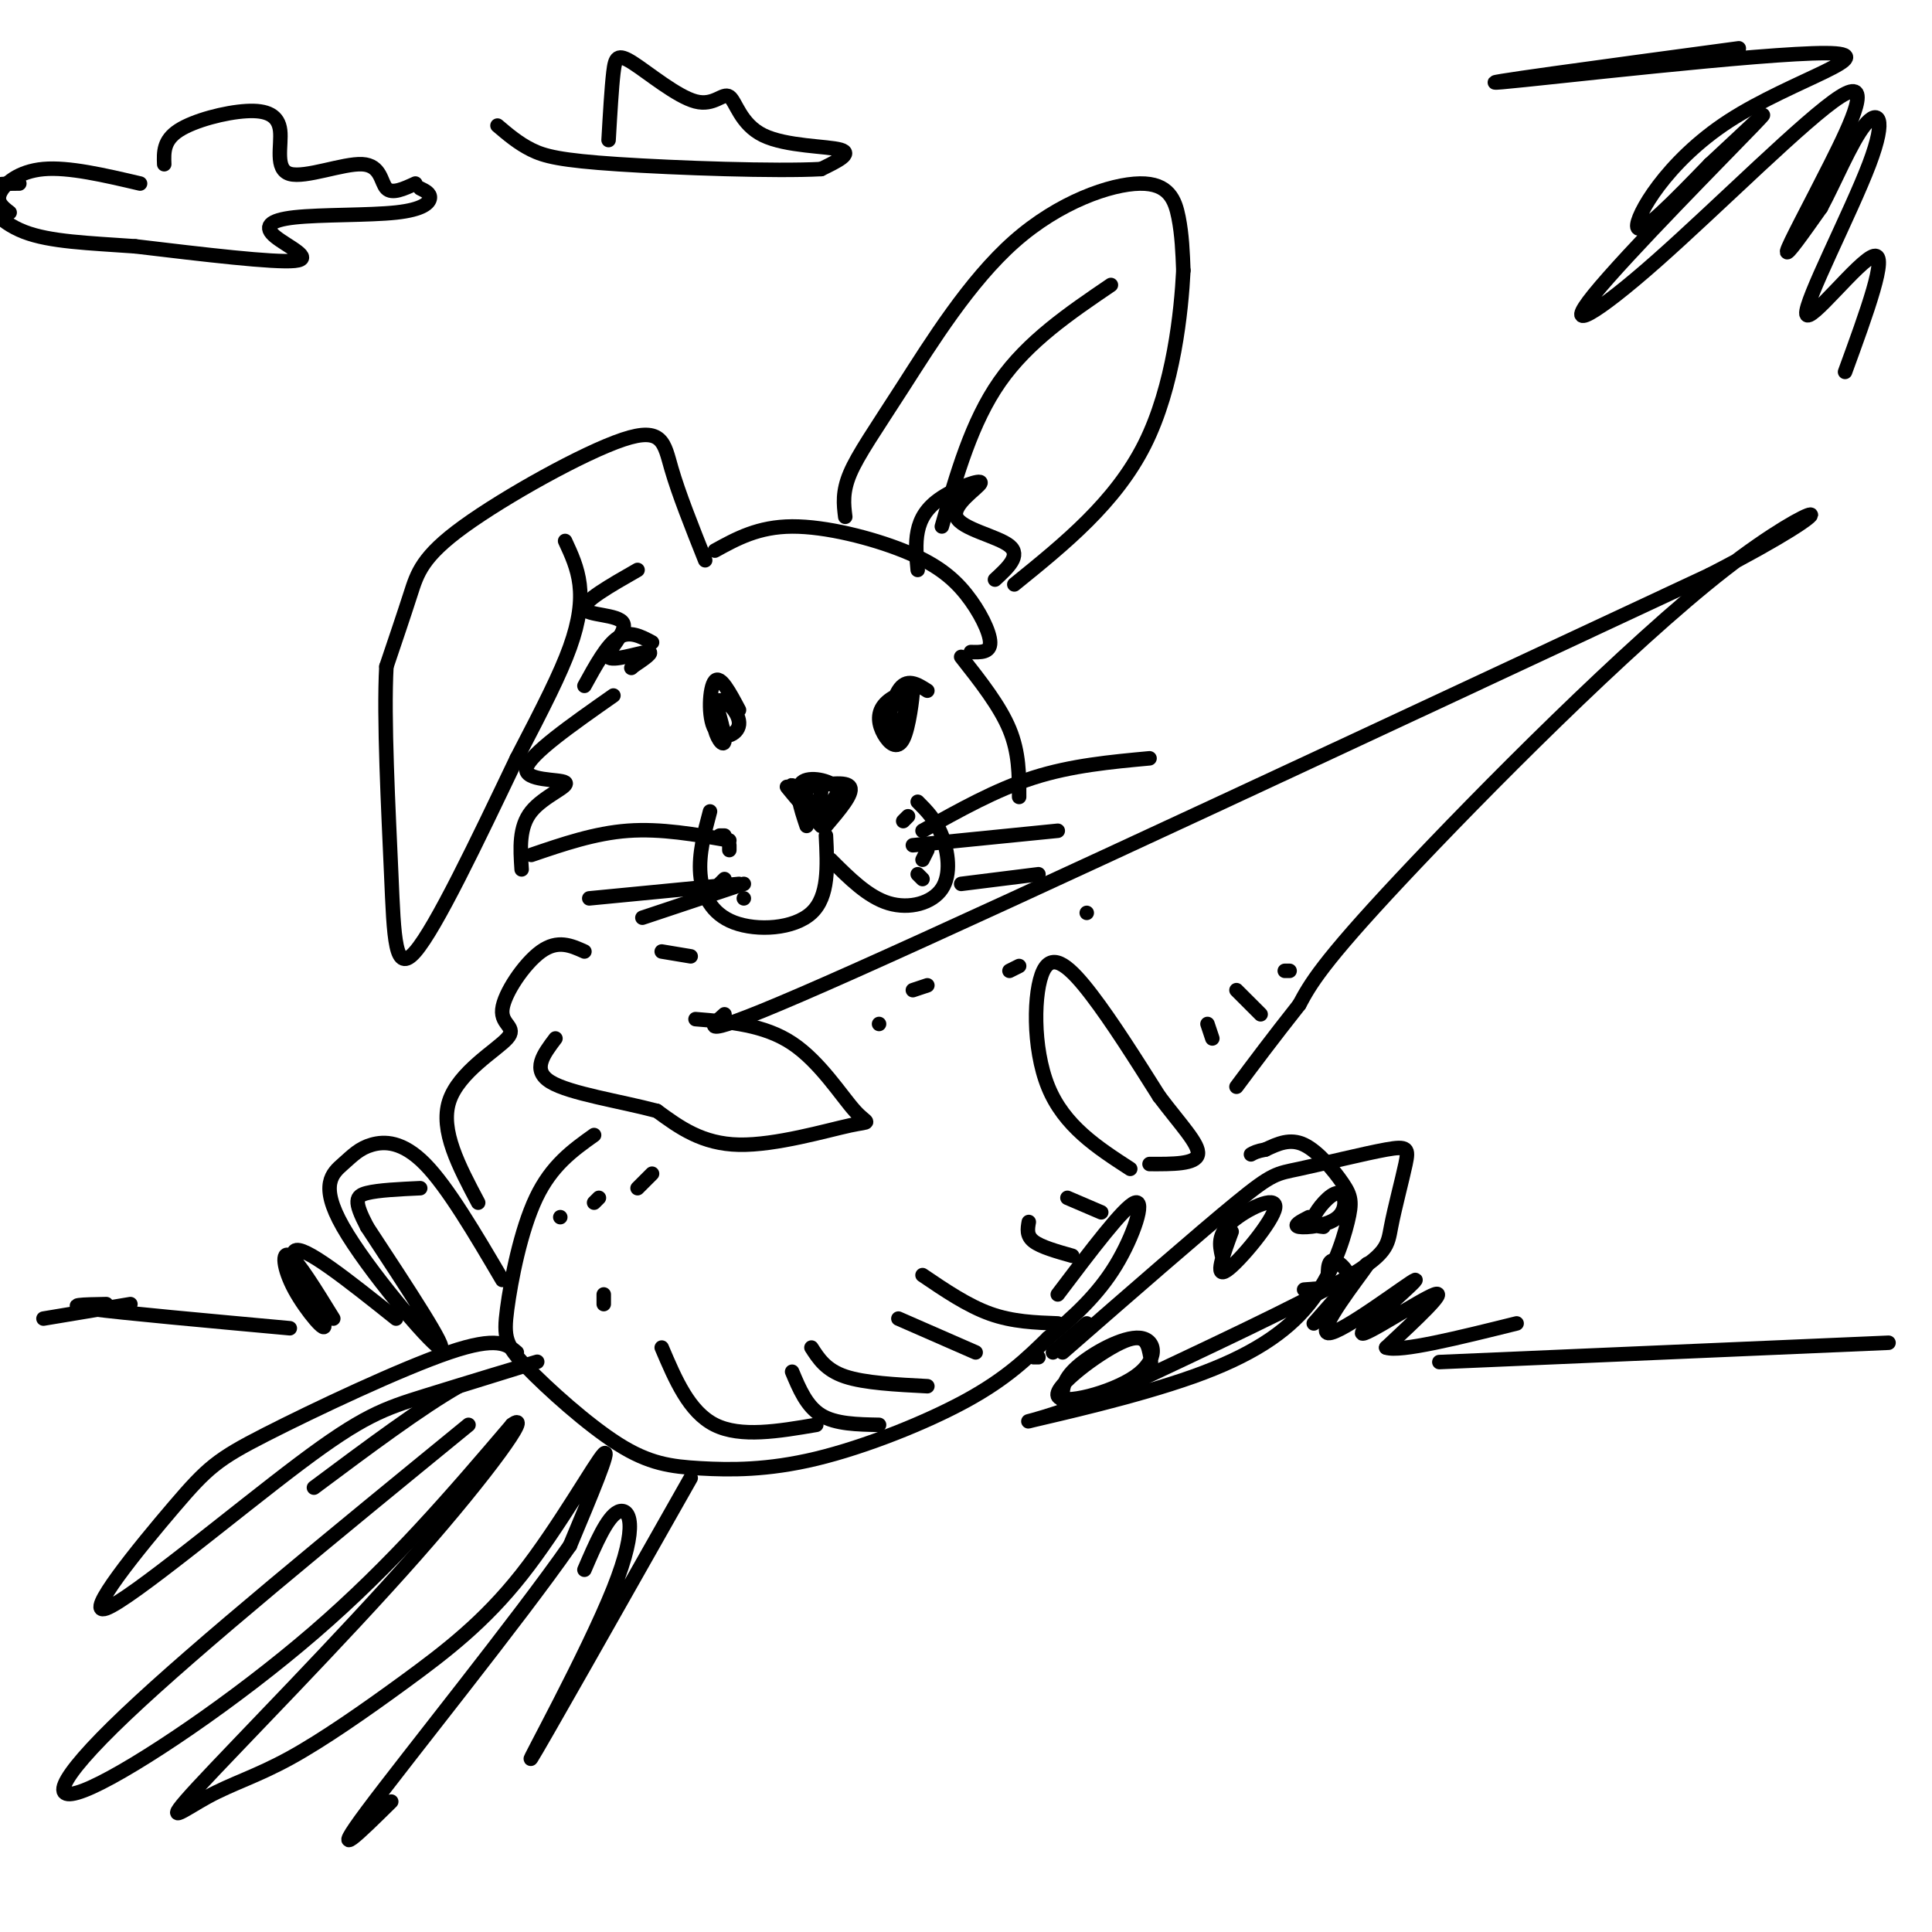 <svg viewBox='0 0 400 400' version='1.1' xmlns='http://www.w3.org/2000/svg' xmlns:xlink='http://www.w3.org/1999/xlink'><g fill='none' stroke='rgb(0,0,0)' stroke-width='3' stroke-linecap='round' stroke-linejoin='round'><path d='M171,173c0.321,6.315 0.643,12.631 -3,16c-3.643,3.369 -11.250,3.792 -16,2c-4.750,-1.792 -6.643,-5.798 -7,-10c-0.357,-4.202 0.821,-8.601 2,-13'/><path d='M172,178c3.857,3.857 7.714,7.714 12,9c4.286,1.286 9.000,0.000 11,-3c2.000,-3.000 1.286,-7.714 0,-11c-1.286,-3.286 -3.143,-5.143 -5,-7'/><path d='M167,171c-1.267,-3.800 -2.533,-7.600 -1,-9c1.533,-1.400 5.867,-0.400 7,1c1.133,1.400 -0.933,3.200 -3,5'/><path d='M170,168c-0.500,0.167 -0.250,-1.917 0,-4'/><path d='M169,167c-2.899,-2.738 -5.798,-5.476 -5,-4c0.798,1.476 5.292,7.167 5,7c-0.292,-0.167 -5.369,-6.190 -6,-7c-0.631,-0.810 3.185,3.595 7,8'/><path d='M167,163c4.167,-0.667 8.333,-1.333 9,0c0.667,1.333 -2.167,4.667 -5,8'/><path d='M151,175c0.000,0.000 0.000,1.000 0,1'/><path d='M154,186c0.000,0.000 0.000,0.000 0,0'/><path d='M150,182c0.000,0.000 -1.000,1.000 -1,1'/><path d='M150,173c0.000,0.000 -1.000,0.000 -1,0'/><path d='M188,169c0.000,0.000 -1.000,1.000 -1,1'/><path d='M192,176c0.000,0.000 -1.000,2.000 -1,2'/><path d='M191,182c0.000,0.000 -1.000,-1.000 -1,-1'/><path d='M151,174c-7.083,-1.250 -14.167,-2.500 -21,-2c-6.833,0.500 -13.417,2.750 -20,5'/><path d='M153,183c0.000,0.000 -31.000,3.000 -31,3'/><path d='M154,183c0.000,0.000 -21.000,7.000 -21,7'/><path d='M191,172c7.583,-4.250 15.167,-8.500 23,-11c7.833,-2.500 15.917,-3.250 24,-4'/><path d='M189,175c0.000,0.000 30.000,-3.000 30,-3'/><path d='M199,183c0.000,0.000 16.000,-2.000 16,-2'/><path d='M153,147c-1.933,-3.648 -3.865,-7.295 -5,-6c-1.135,1.295 -1.471,7.533 0,10c1.471,2.467 4.749,1.162 5,-1c0.251,-2.162 -2.527,-5.182 -4,-5c-1.473,0.182 -1.642,3.564 -1,6c0.642,2.436 2.096,3.925 2,2c-0.096,-1.925 -1.742,-7.264 -2,-8c-0.258,-0.736 0.871,3.132 2,7'/><path d='M192,143c-2.149,-1.373 -4.299,-2.745 -6,0c-1.701,2.745 -2.954,9.608 -2,10c0.954,0.392 4.117,-5.688 4,-8c-0.117,-2.312 -3.512,-0.857 -5,1c-1.488,1.857 -1.069,4.116 0,6c1.069,1.884 2.788,3.392 4,1c1.212,-2.392 1.918,-8.683 2,-10c0.082,-1.317 -0.459,2.342 -1,6'/><path d='M188,149c-0.333,0.167 -0.667,-2.417 -1,-5'/><path d='M148,114c4.506,-2.483 9.011,-4.967 16,-5c6.989,-0.033 16.461,2.383 23,5c6.539,2.617 10.145,5.435 13,9c2.855,3.565 4.959,7.876 5,10c0.041,2.124 -1.979,2.062 -4,2'/><path d='M199,136c4.000,5.083 8.000,10.167 10,15c2.000,4.833 2.000,9.417 2,14'/><path d='M175,107c-0.320,-2.568 -0.639,-5.136 1,-9c1.639,-3.864 5.238,-9.024 11,-18c5.762,-8.976 13.689,-21.767 23,-30c9.311,-8.233 20.007,-11.909 26,-12c5.993,-0.091 7.284,3.403 8,7c0.716,3.597 0.858,7.299 1,11'/><path d='M245,56c-0.422,8.422 -1.978,23.978 -8,36c-6.022,12.022 -16.511,20.511 -27,29'/><path d='M190,118c-0.258,-2.726 -0.516,-5.453 0,-8c0.516,-2.547 1.807,-4.915 5,-7c3.193,-2.085 8.289,-3.889 8,-3c-0.289,0.889 -5.962,4.470 -5,7c0.962,2.530 8.561,4.009 11,6c2.439,1.991 -0.280,4.496 -3,7'/><path d='M195,109c3.083,-10.833 6.167,-21.667 12,-30c5.833,-8.333 14.417,-14.167 23,-20'/><path d='M146,116c-2.746,-6.893 -5.493,-13.786 -7,-19c-1.507,-5.214 -1.775,-8.748 -10,-6c-8.225,2.748 -24.407,11.778 -33,18c-8.593,6.222 -9.598,9.635 -11,14c-1.402,4.365 -3.201,9.683 -5,15'/><path d='M80,138c-0.595,10.619 0.417,29.667 1,43c0.583,13.333 0.738,20.952 5,16c4.262,-4.952 12.631,-22.476 21,-40'/><path d='M107,157c5.583,-10.726 9.042,-17.542 11,-23c1.958,-5.458 2.417,-9.560 2,-13c-0.417,-3.440 -1.708,-6.220 -3,-9'/><path d='M132,118c-5.715,3.266 -11.429,6.533 -11,8c0.429,1.467 7.002,1.136 8,3c0.998,1.864 -3.577,5.925 -3,7c0.577,1.075 6.308,-0.836 8,-1c1.692,-0.164 -0.654,1.418 -3,3'/><path d='M131,138c-0.500,0.500 -0.250,0.250 0,0'/><path d='M135,133c-2.333,-1.250 -4.667,-2.500 -7,-1c-2.333,1.500 -4.667,5.750 -7,10'/><path d='M127,144c-8.708,6.107 -17.417,12.214 -18,15c-0.583,2.786 6.958,2.250 8,3c1.042,0.750 -4.417,2.786 -7,6c-2.583,3.214 -2.292,7.607 -2,12'/><path d='M137,197c0.000,0.000 6.000,1.000 6,1'/><path d='M144,211c7.107,0.576 14.214,1.152 20,5c5.786,3.848 10.252,10.970 13,14c2.748,3.030 3.778,1.970 -1,3c-4.778,1.030 -15.365,4.152 -23,4c-7.635,-0.152 -12.317,-3.576 -17,-7'/><path d='M136,230c-7.578,-2.022 -18.022,-3.578 -22,-6c-3.978,-2.422 -1.489,-5.711 1,-9'/><path d='M234,242c-6.857,-4.446 -13.714,-8.893 -17,-17c-3.286,-8.107 -3.000,-19.875 -1,-24c2.000,-4.125 5.714,-0.607 10,5c4.286,5.607 9.143,13.304 14,21'/><path d='M240,227c4.400,5.844 8.400,9.956 8,12c-0.400,2.044 -5.200,2.022 -10,2'/><path d='M150,210c-3.500,3.083 -7.000,6.167 27,-9c34.000,-15.167 105.500,-48.583 177,-82'/><path d='M354,119c31.810,-16.417 22.833,-16.458 3,-1c-19.833,15.458 -50.524,46.417 -67,64c-16.476,17.583 -18.738,21.792 -21,26'/><path d='M269,208c-5.667,7.167 -9.333,12.083 -13,17'/><path d='M123,235c-4.398,3.134 -8.796,6.269 -12,13c-3.204,6.731 -5.213,17.059 -6,23c-0.787,5.941 -0.351,7.494 4,12c4.351,4.506 12.619,11.964 19,16c6.381,4.036 10.875,4.649 17,5c6.125,0.351 13.880,0.441 24,-2c10.120,-2.441 22.606,-7.412 31,-12c8.394,-4.588 12.697,-8.794 17,-13'/><path d='M217,277c5.369,-4.405 10.292,-8.917 14,-15c3.708,-6.083 6.202,-13.738 4,-13c-2.202,0.738 -9.101,9.869 -16,19'/><path d='M107,280c-2.000,-1.699 -4.001,-3.398 -14,0c-9.999,3.398 -27.997,11.895 -38,17c-10.003,5.105 -12.010,6.820 -19,15c-6.990,8.180 -18.964,22.824 -14,21c4.964,-1.824 26.867,-20.118 40,-30c13.133,-9.882 17.497,-11.353 26,-14c8.503,-2.647 21.144,-6.471 23,-7c1.856,-0.529 -7.072,2.235 -16,5'/><path d='M95,287c-7.667,4.333 -18.833,12.667 -30,21'/><path d='M97,295c-28.089,22.964 -56.179,45.929 -71,60c-14.821,14.071 -16.375,19.250 -7,15c9.375,-4.250 29.679,-17.929 46,-32c16.321,-14.071 28.661,-28.536 41,-43'/><path d='M106,295c4.524,-3.397 -4.665,9.612 -20,27c-15.335,17.388 -36.816,39.156 -45,48c-8.184,8.844 -3.072,4.765 2,2c5.072,-2.765 10.102,-4.216 17,-8c6.898,-3.784 15.663,-9.901 24,-16c8.337,-6.099 16.244,-12.181 24,-22c7.756,-9.819 15.359,-23.377 17,-25c1.641,-1.623 -2.679,8.688 -7,19'/><path d='M118,320c-10.644,15.267 -33.756,43.933 -42,55c-8.244,11.067 -1.622,4.533 5,-2'/><path d='M121,325c2.369,-5.494 4.738,-10.988 7,-12c2.262,-1.012 4.417,2.458 -1,16c-5.417,13.542 -18.405,37.155 -17,35c1.405,-2.155 17.202,-30.077 33,-58'/><path d='M137,279c2.833,6.667 5.667,13.333 11,16c5.333,2.667 13.167,1.333 21,0'/><path d='M164,284c1.500,3.583 3.000,7.167 6,9c3.000,1.833 7.500,1.917 12,2'/><path d='M168,279c1.500,2.333 3.000,4.667 7,6c4.000,1.333 10.500,1.667 17,2'/><path d='M186,273c0.000,0.000 16.000,7.000 16,7'/><path d='M191,264c4.667,3.167 9.333,6.333 14,8c4.667,1.667 9.333,1.833 14,2'/><path d='M213,253c-0.250,1.417 -0.500,2.833 1,4c1.500,1.167 4.750,2.083 8,3'/><path d='M221,248c0.000,0.000 7.000,3.000 7,3'/><path d='M116,252c0.000,0.000 0.000,0.000 0,0'/><path d='M123,249c0.000,0.000 1.000,-1.000 1,-1'/><path d='M135,243c0.000,0.000 -3.000,3.000 -3,3'/><path d='M125,270c0.000,0.000 0.000,-2.000 0,-2'/><path d='M182,212c0.000,0.000 0.000,0.000 0,0'/><path d='M189,205c0.000,0.000 3.000,-1.000 3,-1'/><path d='M211,200c0.000,0.000 -2.000,1.000 -2,1'/><path d='M225,189c0.000,0.000 0.000,0.000 0,0'/><path d='M250,212c0.000,0.000 1.000,3.000 1,3'/><path d='M256,205c0.000,0.000 5.000,5.000 5,5'/><path d='M267,201c0.000,0.000 -1.000,0.000 -1,0'/><path d='M104,265c-5.650,-9.611 -11.299,-19.221 -16,-24c-4.701,-4.779 -8.453,-4.725 -11,-4c-2.547,0.725 -3.889,2.122 -6,4c-2.111,1.878 -4.991,4.236 0,13c4.991,8.764 17.855,23.932 20,25c2.145,1.068 -6.427,-11.966 -15,-25'/><path d='M76,254c-2.822,-5.400 -2.378,-6.400 0,-7c2.378,-0.600 6.689,-0.800 11,-1'/><path d='M121,197c-2.762,-1.247 -5.525,-2.494 -9,0c-3.475,2.494 -7.663,8.730 -8,12c-0.337,3.270 3.179,3.573 1,6c-2.179,2.427 -10.051,6.979 -12,13c-1.949,6.021 2.026,13.510 6,21'/><path d='M220,280c14.251,-12.431 28.501,-24.861 36,-31c7.499,-6.139 8.245,-5.986 13,-7c4.755,-1.014 13.517,-3.194 18,-4c4.483,-0.806 4.686,-0.237 4,3c-0.686,3.237 -2.262,9.141 -3,13c-0.738,3.859 -0.640,5.674 -10,11c-9.360,5.326 -28.180,14.163 -47,23'/><path d='M231,288c-12.768,5.287 -21.188,7.003 -17,6c4.188,-1.003 20.983,-4.726 33,-9c12.017,-4.274 19.256,-9.098 24,-15c4.744,-5.902 6.993,-12.881 8,-17c1.007,-4.119 0.771,-5.378 -1,-8c-1.771,-2.622 -5.077,-6.606 -8,-8c-2.923,-1.394 -5.461,-0.197 -8,1'/><path d='M262,238c-1.833,0.333 -2.417,0.667 -3,1'/><path d='M215,281c0.000,0.000 -1.000,0.000 -1,0'/><path d='M225,274c0.000,0.000 -7.000,6.000 -7,6'/><path d='M220,290c-0.080,-2.093 -0.159,-4.186 3,-7c3.159,-2.814 9.557,-6.348 13,-6c3.443,0.348 3.931,4.578 -1,8c-4.931,3.422 -15.280,6.036 -16,4c-0.720,-2.036 8.188,-8.721 13,-11c4.812,-2.279 5.526,-0.152 6,2c0.474,2.152 0.707,4.329 -2,6c-2.707,1.671 -8.353,2.835 -14,4'/><path d='M253,260c-0.476,-2.185 -0.952,-4.369 2,-7c2.952,-2.631 9.333,-5.708 9,-3c-0.333,2.708 -7.381,11.202 -10,13c-2.619,1.798 -0.810,-3.101 1,-8'/><path d='M274,254c-1.344,-0.147 -2.689,-0.293 -2,-2c0.689,-1.707 3.411,-4.973 5,-5c1.589,-0.027 2.043,3.185 0,5c-2.043,1.815 -6.584,2.233 -8,2c-1.416,-0.233 0.292,-1.116 2,-2'/><path d='M275,266c-0.111,-2.511 -0.222,-5.022 1,-5c1.222,0.022 3.778,2.578 3,4c-0.778,1.422 -4.889,1.711 -9,2'/><path d='M272,274c6.227,-7.102 12.454,-14.204 11,-12c-1.454,2.204 -10.588,13.715 -8,14c2.588,0.285 16.900,-10.656 18,-11c1.100,-0.344 -11.012,9.907 -11,11c0.012,1.093 12.146,-6.974 15,-8c2.854,-1.026 -3.573,4.987 -10,11'/><path d='M287,279c2.833,1.000 14.917,-2.000 27,-5'/><path d='M298,282c0.000,0.000 93.000,-4.000 93,-4'/><path d='M22,270c-4.667,0.083 -9.333,0.167 -3,1c6.333,0.833 23.667,2.417 41,4'/><path d='M69,273c-3.654,-5.933 -7.308,-11.866 -9,-13c-1.692,-1.134 -1.423,2.531 1,7c2.423,4.469 6.998,9.742 6,7c-0.998,-2.742 -7.571,-13.498 -6,-15c1.571,-1.502 11.285,6.249 21,14'/><path d='M27,270c0.000,0.000 -18.000,3.000 -18,3'/><path d='M360,10c-28.727,3.866 -57.455,7.732 -49,7c8.455,-0.732 54.091,-6.062 67,-6c12.909,0.062 -6.909,5.517 -20,14c-13.091,8.483 -19.455,19.995 -19,22c0.455,2.005 7.727,-5.498 15,-13'/><path d='M354,34c6.408,-5.903 14.930,-14.159 9,-8c-5.930,6.159 -26.310,26.735 -33,35c-6.690,8.265 0.310,4.220 13,-7c12.690,-11.220 31.072,-29.616 38,-34c6.928,-4.384 2.404,5.243 -2,14c-4.404,8.757 -8.687,16.645 -9,18c-0.313,1.355 3.343,-3.822 7,-9'/><path d='M377,43c2.785,-5.153 6.246,-13.535 9,-17c2.754,-3.465 4.800,-2.011 1,8c-3.800,10.011 -13.446,28.580 -13,31c0.446,2.420 10.985,-11.309 14,-12c3.015,-0.691 -1.492,11.654 -6,24'/><path d='M34,34c-0.091,-2.465 -0.182,-4.929 3,-7c3.182,-2.071 9.636,-3.747 14,-4c4.364,-0.253 6.636,0.918 7,4c0.364,3.082 -1.181,8.073 2,9c3.181,0.927 11.087,-2.212 15,-2c3.913,0.212 3.832,3.775 5,5c1.168,1.225 3.584,0.113 6,-1'/><path d='M87,39c1.056,0.515 2.112,1.031 2,2c-0.112,0.969 -1.392,2.392 -7,3c-5.608,0.608 -15.544,0.400 -21,1c-5.456,0.600 -6.430,2.008 -4,4c2.430,1.992 8.266,4.569 4,5c-4.266,0.431 -18.633,-1.285 -33,-3'/><path d='M28,51c-9.750,-0.690 -17.625,-0.917 -23,-3c-5.375,-2.083 -8.250,-6.024 -8,-8c0.250,-1.976 3.625,-1.988 7,-2'/><path d='M2,44c-1.400,-1.067 -2.800,-2.133 -2,-4c0.800,-1.867 3.800,-4.533 9,-5c5.200,-0.467 12.600,1.267 20,3'/><path d='M126,29c0.313,-5.424 0.626,-10.847 1,-14c0.374,-3.153 0.810,-4.035 4,-2c3.190,2.035 9.134,6.987 13,8c3.866,1.013 5.655,-1.914 7,-1c1.345,0.914 2.247,5.669 7,8c4.753,2.331 13.358,2.237 16,3c2.642,0.763 -0.679,2.381 -4,4'/><path d='M170,35c-9.131,0.512 -29.958,-0.208 -42,-1c-12.042,-0.792 -15.298,-1.655 -18,-3c-2.702,-1.345 -4.851,-3.173 -7,-5'/></g>
</svg>